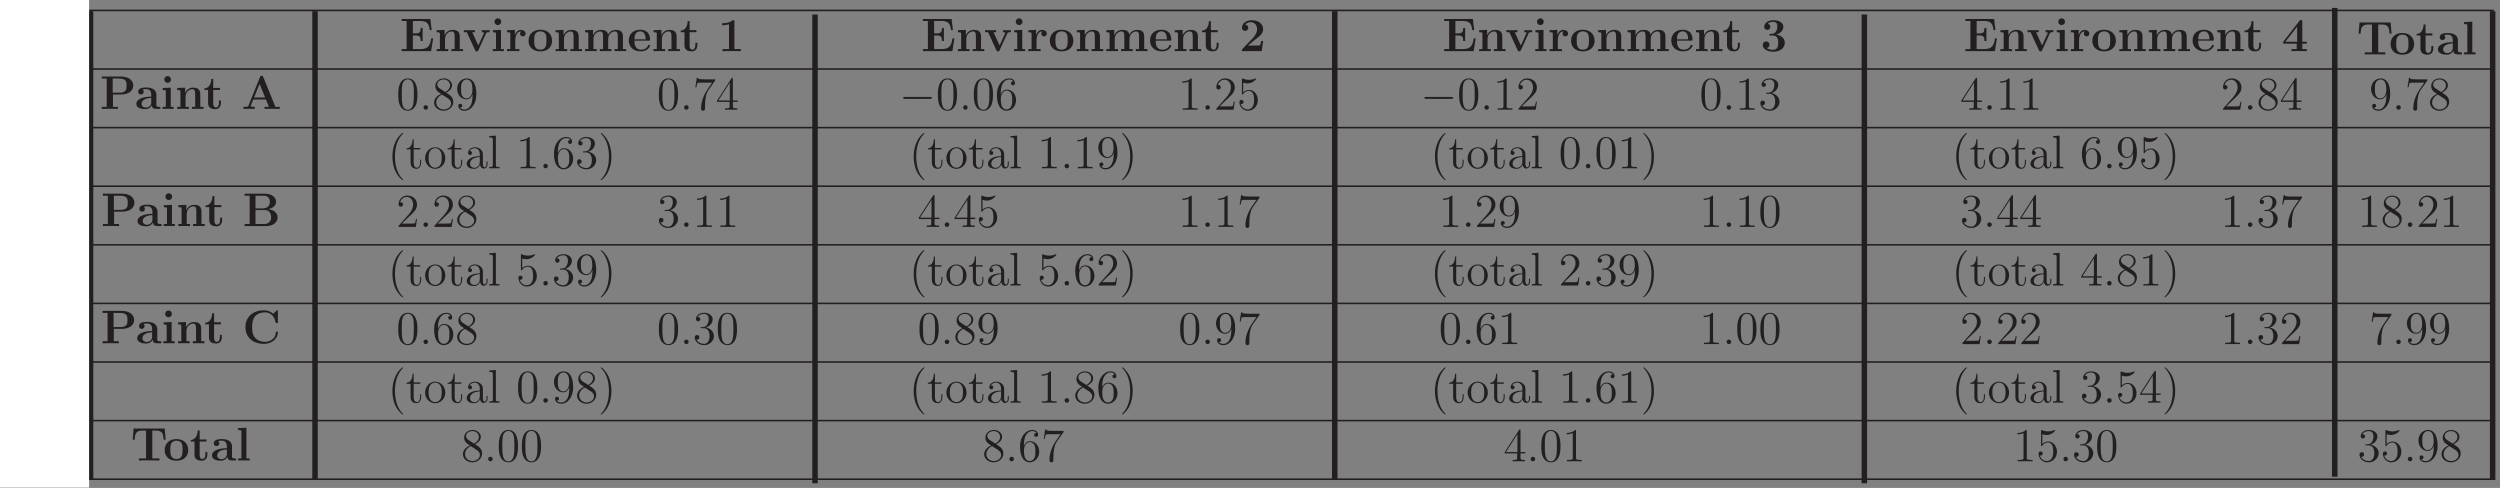 <?xml version="1.0" encoding="UTF-8"?>
<svg xmlns="http://www.w3.org/2000/svg" xmlns:xlink="http://www.w3.org/1999/xlink" width="456pt" height="89pt" viewBox="0 0 456 89" version="1.1">
<rect x="0" y="0" width="456" height="89" fill="#808080" stroke="none"/>
<defs>
<g>
<symbol overflow="visible" id="glyph0-0">
<path style="stroke:none;" d=""/>
</symbol>
<symbol overflow="visible" id="glyph0-1">
<path style="stroke:none;" d="M 6.078 -2.328 L 5.719 -2.328 C 5.531 -1.047 5.219 -0.375 3.719 -0.375 L 2.375 -0.375 L 2.375 -2.859 L 2.891 -2.859 C 3.703 -2.859 3.797 -2.5 3.797 -1.844 L 4.156 -1.844 L 4.156 -4.234 L 3.797 -4.234 C 3.797 -3.594 3.703 -3.234 2.891 -3.234 L 2.375 -3.234 L 2.375 -5.5 L 3.719 -5.5 C 5.031 -5.5 5.328 -4.938 5.453 -3.828 L 5.812 -3.828 L 5.562 -5.859 L 0.328 -5.859 L 0.328 -5.5 L 1.234 -5.5 L 1.234 -0.375 L 0.328 -0.375 L 0.328 0 L 5.703 0 Z M 6.078 -2.328 "/>
</symbol>
<symbol overflow="visible" id="glyph0-2">
<path style="stroke:none;" d="M 4.578 -2.641 C 4.578 -3.453 4.219 -3.875 3.266 -3.875 C 2.656 -3.875 2.125 -3.578 1.828 -2.922 L 1.812 -2.922 L 1.812 -3.875 L 0.359 -3.812 L 0.359 -3.438 C 0.891 -3.438 0.953 -3.438 0.953 -3.094 L 0.953 -0.375 L 0.359 -0.375 L 0.359 0 C 0.562 -0.016 1.172 -0.016 1.422 -0.016 C 1.656 -0.016 2.297 -0.016 2.484 0 L 2.484 -0.375 L 1.891 -0.375 L 1.891 -2.203 C 1.891 -3.141 2.578 -3.594 3.141 -3.594 C 3.453 -3.594 3.641 -3.391 3.641 -2.734 L 3.641 -0.375 L 3.047 -0.375 L 3.047 0 C 3.234 -0.016 3.859 -0.016 4.094 -0.016 C 4.344 -0.016 4.969 -0.016 5.172 0 L 5.172 -0.375 L 4.578 -0.375 Z M 4.578 -2.641 "/>
</symbol>
<symbol overflow="visible" id="glyph0-3">
<path style="stroke:none;" d="M 4.266 -3.25 C 4.328 -3.391 4.359 -3.453 4.906 -3.453 L 4.906 -3.828 C 4.594 -3.812 4.578 -3.812 4.219 -3.812 C 3.984 -3.812 3.969 -3.812 3.484 -3.828 L 3.484 -3.453 C 3.703 -3.453 3.906 -3.406 3.906 -3.344 C 3.906 -3.344 3.906 -3.328 3.859 -3.25 L 2.844 -1.031 L 1.734 -3.453 L 2.219 -3.453 L 2.219 -3.828 C 2.016 -3.812 1.406 -3.812 1.172 -3.812 C 0.938 -3.812 0.438 -3.812 0.203 -3.828 L 0.203 -3.453 L 0.75 -3.453 L 2.266 -0.156 C 2.344 0 2.359 0.047 2.562 0.047 C 2.688 0.047 2.766 0.031 2.844 -0.141 Z M 4.266 -3.25 "/>
</symbol>
<symbol overflow="visible" id="glyph0-4">
<path style="stroke:none;" d="M 1.922 -5.359 C 1.922 -5.719 1.641 -5.984 1.297 -5.984 C 0.953 -5.984 0.688 -5.688 0.688 -5.359 C 0.688 -5.031 0.953 -4.75 1.297 -4.75 C 1.641 -4.75 1.922 -5.016 1.922 -5.359 Z M 0.406 -3.812 L 0.406 -3.438 C 0.906 -3.438 0.969 -3.438 0.969 -3.094 L 0.969 -0.375 L 0.375 -0.375 L 0.375 0 C 0.578 -0.016 1.172 -0.016 1.406 -0.016 C 1.641 -0.016 2.203 -0.016 2.406 0 L 2.406 -0.375 L 1.875 -0.375 L 1.875 -3.875 Z M 0.406 -3.812 "/>
</symbol>
<symbol overflow="visible" id="glyph0-5">
<path style="stroke:none;" d="M 1.797 -1.938 C 1.797 -2.219 1.844 -3.594 2.859 -3.594 C 2.734 -3.5 2.672 -3.344 2.672 -3.188 C 2.672 -2.844 2.969 -2.688 3.172 -2.688 C 3.391 -2.688 3.672 -2.844 3.672 -3.188 C 3.672 -3.641 3.234 -3.875 2.812 -3.875 C 2.141 -3.875 1.844 -3.281 1.719 -2.922 L 1.719 -3.875 L 0.297 -3.812 L 0.297 -3.438 C 0.828 -3.438 0.891 -3.438 0.891 -3.094 L 0.891 -0.375 L 0.297 -0.375 L 0.297 0 C 0.5 -0.016 1.141 -0.016 1.391 -0.016 C 1.641 -0.016 2.328 -0.016 2.547 0 L 2.547 -0.375 L 1.797 -0.375 Z M 1.797 -1.938 "/>
</symbol>
<symbol overflow="visible" id="glyph0-6">
<path style="stroke:none;" d="M 4.562 -1.891 C 4.562 -3.047 3.766 -3.906 2.422 -3.906 C 1.016 -3.906 0.266 -3 0.266 -1.891 C 0.266 -0.75 1.062 0.047 2.406 0.047 C 3.812 0.047 4.562 -0.797 4.562 -1.891 Z M 2.422 -0.266 C 1.297 -0.266 1.297 -1.266 1.297 -1.969 C 1.297 -2.375 1.297 -2.812 1.469 -3.109 C 1.656 -3.453 2.047 -3.609 2.406 -3.609 C 2.906 -3.609 3.219 -3.391 3.359 -3.141 C 3.531 -2.828 3.531 -2.391 3.531 -1.969 C 3.531 -1.25 3.531 -0.266 2.422 -0.266 Z M 2.422 -0.266 "/>
</symbol>
<symbol overflow="visible" id="glyph0-7">
<path style="stroke:none;" d="M 7.266 -2.641 C 7.266 -3.422 6.938 -3.875 5.969 -3.875 C 5.094 -3.875 4.688 -3.281 4.547 -3.016 C 4.422 -3.75 3.828 -3.875 3.281 -3.875 C 2.453 -3.875 2 -3.344 1.828 -2.922 L 1.812 -2.922 L 1.812 -3.875 L 0.359 -3.812 L 0.359 -3.438 C 0.891 -3.438 0.953 -3.438 0.953 -3.094 L 0.953 -0.375 L 0.359 -0.375 L 0.359 0 C 0.562 -0.016 1.172 -0.016 1.422 -0.016 C 1.656 -0.016 2.297 -0.016 2.484 0 L 2.484 -0.375 L 1.891 -0.375 L 1.891 -2.203 C 1.891 -3.141 2.594 -3.594 3.141 -3.594 C 3.453 -3.594 3.641 -3.406 3.641 -2.734 L 3.641 -0.375 L 3.047 -0.375 L 3.047 0 C 3.25 -0.016 3.859 -0.016 4.109 -0.016 C 4.344 -0.016 4.969 -0.016 5.172 0 L 5.172 -0.375 L 4.578 -0.375 L 4.578 -2.203 C 4.578 -3.141 5.281 -3.594 5.812 -3.594 C 6.141 -3.594 6.328 -3.406 6.328 -2.734 L 6.328 -0.375 L 5.734 -0.375 L 5.734 0 C 5.938 -0.016 6.547 -0.016 6.797 -0.016 C 7.031 -0.016 7.656 -0.016 7.859 0 L 7.859 -0.375 L 7.266 -0.375 Z M 7.266 -2.641 "/>
</symbol>
<symbol overflow="visible" id="glyph0-8">
<path style="stroke:none;" d="M 3.891 -1.906 C 4.094 -1.906 4.141 -1.906 4.141 -2.125 C 4.141 -2.375 4.078 -3.016 3.688 -3.422 C 3.328 -3.781 2.844 -3.906 2.344 -3.906 C 1 -3.906 0.266 -3.016 0.266 -1.938 C 0.266 -0.734 1.156 0.047 2.453 0.047 C 3.75 0.047 4.141 -0.859 4.141 -1 C 4.141 -1.141 4.016 -1.141 3.953 -1.141 C 3.828 -1.141 3.812 -1.109 3.766 -1 C 3.531 -0.438 2.969 -0.266 2.562 -0.266 C 1.312 -0.266 1.297 -1.422 1.297 -1.906 Z M 1.297 -2.156 C 1.312 -2.5 1.328 -2.844 1.5 -3.156 C 1.672 -3.422 1.969 -3.609 2.344 -3.609 C 3.266 -3.609 3.344 -2.578 3.344 -2.156 Z M 1.297 -2.156 "/>
</symbol>
<symbol overflow="visible" id="glyph0-9">
<path style="stroke:none;" d="M 1.812 -3.453 L 3.062 -3.453 L 3.062 -3.828 L 1.812 -3.828 L 1.812 -5.469 L 1.453 -5.469 C 1.453 -4.609 1.031 -3.766 0.188 -3.734 L 0.188 -3.453 L 0.875 -3.453 L 0.875 -1.062 C 0.875 -0.141 1.578 0.047 2.203 0.047 C 2.844 0.047 3.219 -0.438 3.219 -1.062 L 3.219 -1.531 L 2.859 -1.531 L 2.859 -1.078 C 2.859 -0.516 2.594 -0.266 2.328 -0.266 C 1.812 -0.266 1.812 -0.828 1.812 -1.031 Z M 1.812 -3.453 "/>
</symbol>
<symbol overflow="visible" id="glyph0-10">
<path style="stroke:none;" d="M 2.984 -5.391 C 2.984 -5.641 2.969 -5.641 2.688 -5.641 C 2.047 -5.094 1.094 -5.094 0.906 -5.094 L 0.734 -5.094 L 0.734 -4.719 L 0.906 -4.719 C 1.203 -4.719 1.656 -4.781 2 -4.891 L 2 -0.375 L 0.812 -0.375 L 0.812 0 C 1.172 -0.016 2.078 -0.016 2.484 -0.016 C 2.891 -0.016 3.797 -0.016 4.156 0 L 4.156 -0.375 L 2.984 -0.375 Z M 2.984 -5.391 "/>
</symbol>
<symbol overflow="visible" id="glyph0-11">
<path style="stroke:none;" d="M 4.344 -1.844 L 3.984 -1.844 C 3.953 -1.672 3.906 -1.156 3.766 -1.078 C 3.703 -1.016 3.031 -1.016 2.906 -1.016 L 1.562 -1.016 C 1.891 -1.297 2.672 -1.953 2.812 -2.047 C 3.766 -2.75 4.344 -3.188 4.344 -4.016 C 4.344 -5.031 3.422 -5.641 2.297 -5.641 C 1.312 -5.641 0.484 -5.094 0.484 -4.281 C 0.484 -3.828 0.859 -3.688 1.047 -3.688 C 1.312 -3.688 1.625 -3.875 1.625 -4.266 C 1.625 -4.625 1.359 -4.812 1.094 -4.844 C 1.438 -5.25 1.891 -5.281 2.078 -5.281 C 2.859 -5.281 3.25 -4.625 3.25 -4.016 C 3.25 -3.344 2.797 -2.719 2.438 -2.344 L 0.562 -0.391 C 0.484 -0.312 0.484 -0.297 0.484 -0.141 L 0.484 0 L 4.094 0 Z M 4.344 -1.844 "/>
</symbol>
<symbol overflow="visible" id="glyph0-12">
<path style="stroke:none;" d="M 2.25 -2.844 C 3.219 -2.844 3.219 -1.953 3.219 -1.547 C 3.219 -1.156 3.219 -0.234 2.281 -0.234 C 2.094 -0.234 1.531 -0.266 1.125 -0.562 C 1.484 -0.641 1.625 -0.906 1.625 -1.156 C 1.625 -1.516 1.375 -1.766 1.016 -1.766 C 0.656 -1.766 0.406 -1.516 0.406 -1.156 C 0.406 -0.359 1.266 0.109 2.328 0.109 C 3.75 0.109 4.422 -0.688 4.422 -1.547 C 4.422 -1.969 4.203 -2.781 2.875 -3.016 C 3.641 -3.25 4.156 -3.781 4.156 -4.453 C 4.156 -5.109 3.531 -5.641 2.344 -5.641 C 1.375 -5.641 0.672 -5.141 0.672 -4.438 C 0.672 -4.016 1 -3.875 1.234 -3.875 C 1.484 -3.875 1.781 -4.031 1.781 -4.438 C 1.781 -4.625 1.703 -4.922 1.297 -4.984 C 1.656 -5.344 2.234 -5.344 2.297 -5.344 C 3.062 -5.344 3.062 -4.75 3.062 -4.484 C 3.062 -4.234 3.016 -3.828 2.75 -3.484 C 2.516 -3.188 2.297 -3.172 1.969 -3.156 C 1.875 -3.141 1.703 -3.141 1.656 -3.109 C 1.609 -3.094 1.609 -3.031 1.609 -3 C 1.609 -2.844 1.656 -2.844 1.828 -2.844 Z M 2.25 -2.844 "/>
</symbol>
<symbol overflow="visible" id="glyph0-13">
<path style="stroke:none;" d="M 3.734 -1.359 L 4.562 -1.359 L 4.562 -1.719 L 3.734 -1.719 L 3.734 -5.422 C 3.734 -5.625 3.719 -5.672 3.5 -5.672 C 3.344 -5.672 3.328 -5.672 3.234 -5.531 L 0.266 -1.719 L 0.266 -1.359 L 2.719 -1.359 L 2.719 -0.375 L 1.781 -0.375 L 1.781 0 C 2.016 -0.016 2.875 -0.016 3.188 -0.016 C 3.484 -0.016 4.328 -0.016 4.562 0 L 4.562 -0.375 L 3.734 -0.375 Z M 2.797 -4.453 L 2.797 -1.719 L 0.656 -1.719 Z M 2.797 -4.453 "/>
</symbol>
<symbol overflow="visible" id="glyph0-14">
<path style="stroke:none;" d="M 6.203 -5.828 L 0.531 -5.828 L 0.359 -3.781 L 0.719 -3.781 C 0.797 -4.719 0.859 -5.453 2.094 -5.453 L 2.797 -5.453 L 2.797 -0.375 L 1.5 -0.375 L 1.5 0 C 2.188 -0.016 3.078 -0.016 3.359 -0.016 C 3.891 -0.016 4.547 -0.016 5.234 0 L 5.234 -0.375 L 3.938 -0.375 L 3.938 -5.453 L 4.625 -5.453 C 5.859 -5.453 5.938 -4.734 6.016 -3.781 L 6.375 -3.781 Z M 6.203 -5.828 "/>
</symbol>
<symbol overflow="visible" id="glyph0-15">
<path style="stroke:none;" d="M 3.953 -2.578 C 3.953 -3.359 3.328 -3.906 2.125 -3.906 C 1.641 -3.906 0.625 -3.859 0.625 -3.141 C 0.625 -2.766 0.891 -2.625 1.125 -2.625 C 1.391 -2.625 1.641 -2.797 1.641 -3.125 C 1.641 -3.281 1.578 -3.438 1.422 -3.531 C 1.719 -3.609 1.922 -3.609 2.078 -3.609 C 2.672 -3.609 3.016 -3.281 3.016 -2.578 L 3.016 -2.234 C 1.656 -2.234 0.297 -1.859 0.297 -0.906 C 0.297 -0.125 1.297 0.047 1.891 0.047 C 2.547 0.047 2.969 -0.312 3.141 -0.688 C 3.141 -0.375 3.141 0 4.016 0 L 4.453 0 C 4.625 0 4.703 0 4.703 -0.188 C 4.703 -0.375 4.625 -0.375 4.5 -0.375 C 3.953 -0.375 3.953 -0.516 3.953 -0.719 Z M 3.016 -1.203 C 3.016 -0.391 2.297 -0.234 2.016 -0.234 C 1.594 -0.234 1.25 -0.516 1.25 -0.906 C 1.25 -1.703 2.172 -1.969 3.016 -2 Z M 3.016 -1.203 "/>
</symbol>
<symbol overflow="visible" id="glyph0-16">
<path style="stroke:none;" d="M 1.875 -5.969 L 0.375 -5.906 L 0.375 -5.531 C 0.906 -5.531 0.969 -5.531 0.969 -5.203 L 0.969 -0.375 L 0.375 -0.375 L 0.375 0 C 0.578 -0.016 1.188 -0.016 1.422 -0.016 C 1.656 -0.016 2.266 -0.016 2.469 0 L 2.469 -0.375 L 1.875 -0.375 Z M 1.875 -5.969 "/>
</symbol>
<symbol overflow="visible" id="glyph0-17">
<path style="stroke:none;" d="M 2.375 -2.625 L 3.844 -2.625 C 5.281 -2.625 6.078 -3.359 6.078 -4.25 C 6.078 -5.172 5.266 -5.906 3.844 -5.906 L 0.328 -5.906 L 0.328 -5.531 L 1.234 -5.531 L 1.234 -0.375 L 0.328 -0.375 L 0.328 0 C 0.578 -0.016 1.5 -0.016 1.812 -0.016 C 2.125 -0.016 3.047 -0.016 3.281 0 L 3.281 -0.375 L 2.375 -0.375 Z M 3.531 -5.531 C 4.859 -5.531 4.859 -4.828 4.859 -4.25 C 4.859 -3.672 4.859 -2.953 3.531 -2.953 L 2.328 -2.953 L 2.328 -5.531 Z M 3.531 -5.531 "/>
</symbol>
<symbol overflow="visible" id="glyph0-18">
<path style="stroke:none;" d="M 3.938 -5.828 C 3.875 -5.984 3.859 -6.031 3.656 -6.031 C 3.438 -6.031 3.422 -5.984 3.359 -5.828 L 1.234 -0.578 C 1.172 -0.438 1.172 -0.422 0.938 -0.391 C 0.719 -0.375 0.688 -0.375 0.484 -0.375 L 0.328 -0.375 L 0.328 0 C 0.562 -0.016 1.078 -0.016 1.328 -0.016 C 1.562 -0.016 2.188 -0.016 2.391 0 L 2.391 -0.375 C 2.203 -0.375 1.875 -0.375 1.625 -0.469 C 1.656 -0.547 1.656 -0.562 1.672 -0.594 L 2.125 -1.719 L 4.438 -1.719 L 4.969 -0.375 L 4.172 -0.375 L 4.172 0 C 4.438 -0.016 5.281 -0.016 5.609 -0.016 C 5.875 -0.016 6.766 -0.016 6.969 0 L 6.969 -0.375 L 6.156 -0.375 Z M 3.281 -4.562 L 4.281 -2.078 L 2.266 -2.078 Z M 3.281 -4.562 "/>
</symbol>
<symbol overflow="visible" id="glyph0-19">
<path style="stroke:none;" d="M 0.328 -5.906 L 0.328 -5.531 L 1.25 -5.531 L 1.25 -0.375 L 0.328 -0.375 L 0.328 0 L 4.234 0 C 5.641 0 6.344 -0.766 6.344 -1.594 C 6.344 -2.406 5.625 -3 4.594 -3.078 C 5.828 -3.312 6.062 -4.016 6.062 -4.422 C 6.062 -5.219 5.344 -5.906 3.969 -5.906 Z M 2.312 -3.219 L 2.312 -5.531 L 3.859 -5.531 C 4.75 -5.531 4.938 -4.859 4.938 -4.438 C 4.938 -3.828 4.594 -3.219 3.594 -3.219 Z M 2.312 -0.375 L 2.312 -2.922 L 4.016 -2.922 C 5.031 -2.922 5.172 -2 5.172 -1.609 C 5.172 -1.062 4.875 -0.375 3.891 -0.375 Z M 2.312 -0.375 "/>
</symbol>
<symbol overflow="visible" id="glyph0-20">
<path style="stroke:none;" d="M 6.453 -5.781 C 6.453 -5.984 6.453 -6.016 6.266 -6.016 L 5.609 -5.391 C 5.125 -5.797 4.547 -6.016 3.922 -6.016 C 1.859 -6.016 0.531 -4.766 0.531 -2.953 C 0.531 -1.172 1.812 0.109 3.922 0.109 C 5.453 0.109 6.453 -0.953 6.453 -1.969 C 6.453 -2.109 6.391 -2.125 6.266 -2.125 C 6.188 -2.125 6.094 -2.125 6.094 -2.016 C 6.016 -0.719 4.906 -0.266 4.125 -0.266 C 3.562 -0.266 2.812 -0.422 2.328 -0.969 C 2.016 -1.297 1.75 -1.766 1.75 -2.953 C 1.75 -3.797 1.875 -4.422 2.281 -4.906 C 2.828 -5.547 3.688 -5.641 4.109 -5.641 C 4.75 -5.641 5.797 -5.281 6.047 -3.766 C 6.062 -3.688 6.141 -3.688 6.25 -3.688 C 6.453 -3.688 6.453 -3.703 6.453 -3.906 Z M 6.453 -5.781 "/>
</symbol>
<symbol overflow="visible" id="glyph1-0">
<path style="stroke:none;" d=""/>
</symbol>
<symbol overflow="visible" id="glyph1-1">
<path style="stroke:none;" d="M 3.859 -2.75 C 3.859 -3.469 3.812 -4.172 3.5 -4.828 C 3.156 -5.531 2.531 -5.719 2.109 -5.719 C 1.609 -5.719 1 -5.469 0.688 -4.766 C 0.438 -4.219 0.359 -3.688 0.359 -2.75 C 0.359 -1.922 0.406 -1.297 0.719 -0.688 C 1.062 -0.031 1.656 0.188 2.094 0.188 C 2.844 0.188 3.281 -0.266 3.531 -0.766 C 3.844 -1.406 3.859 -2.25 3.859 -2.75 Z M 2.094 0.016 C 1.828 0.016 1.266 -0.141 1.109 -1.078 C 1 -1.594 1 -2.25 1 -2.859 C 1 -3.562 1 -4.203 1.141 -4.703 C 1.297 -5.281 1.734 -5.547 2.094 -5.547 C 2.422 -5.547 2.922 -5.359 3.094 -4.609 C 3.203 -4.125 3.203 -3.438 3.203 -2.859 C 3.203 -2.281 3.203 -1.625 3.109 -1.109 C 2.938 -0.156 2.406 0.016 2.094 0.016 Z M 2.094 0.016 "/>
</symbol>
<symbol overflow="visible" id="glyph1-2">
<path style="stroke:none;" d="M 1.578 -0.422 C 1.578 -0.656 1.391 -0.828 1.172 -0.828 C 0.922 -0.828 0.75 -0.641 0.75 -0.422 C 0.75 -0.156 0.969 0 1.156 0 C 1.391 0 1.578 -0.188 1.578 -0.422 Z M 1.578 -0.422 "/>
</symbol>
<symbol overflow="visible" id="glyph1-3">
<path style="stroke:none;" d="M 2.562 -3.109 C 3 -3.344 3.625 -3.734 3.625 -4.453 C 3.625 -5.203 2.906 -5.719 2.109 -5.719 C 1.25 -5.719 0.578 -5.094 0.578 -4.312 C 0.578 -4.016 0.672 -3.734 0.906 -3.438 C 1 -3.328 1.016 -3.312 1.625 -2.891 C 0.781 -2.5 0.359 -1.922 0.359 -1.297 C 0.359 -0.391 1.219 0.188 2.094 0.188 C 3.062 0.188 3.859 -0.531 3.859 -1.422 C 3.859 -2.312 3.234 -2.688 2.562 -3.109 Z M 1.391 -3.875 C 1.281 -3.953 0.938 -4.188 0.938 -4.609 C 0.938 -5.172 1.531 -5.516 2.094 -5.516 C 2.719 -5.516 3.266 -5.078 3.266 -4.453 C 3.266 -3.922 2.891 -3.5 2.391 -3.234 Z M 1.797 -2.766 C 2.031 -2.625 2.609 -2.25 2.844 -2.094 C 3.062 -1.953 3.453 -1.672 3.453 -1.156 C 3.453 -0.5 2.797 -0.047 2.109 -0.047 C 1.375 -0.047 0.75 -0.578 0.75 -1.297 C 0.75 -1.969 1.234 -2.516 1.797 -2.766 Z M 1.797 -2.766 "/>
</symbol>
<symbol overflow="visible" id="glyph1-4">
<path style="stroke:none;" d="M 3.156 -2.5 C 3.156 -0.469 2.25 -0.047 1.734 -0.047 C 1.531 -0.047 1.062 -0.078 0.859 -0.375 L 0.906 -0.375 C 0.969 -0.359 1.281 -0.406 1.281 -0.734 C 1.281 -0.922 1.141 -1.078 0.922 -1.078 C 0.703 -1.078 0.562 -0.938 0.562 -0.719 C 0.562 -0.188 0.984 0.188 1.734 0.188 C 2.812 0.188 3.859 -0.969 3.859 -2.828 C 3.859 -5.141 2.891 -5.719 2.141 -5.719 C 1.188 -5.719 0.359 -4.938 0.359 -3.797 C 0.359 -2.656 1.156 -1.891 2.016 -1.891 C 2.656 -1.891 2.984 -2.344 3.156 -2.797 Z M 2.047 -2.062 C 1.5 -2.062 1.281 -2.5 1.203 -2.656 C 1.062 -2.984 1.062 -3.406 1.062 -3.781 C 1.062 -4.266 1.062 -4.688 1.281 -5.031 C 1.438 -5.266 1.672 -5.516 2.141 -5.516 C 2.625 -5.516 2.875 -5.094 2.969 -4.891 C 3.141 -4.469 3.141 -3.734 3.141 -3.609 C 3.141 -2.891 2.812 -2.062 2.047 -2.062 Z M 2.047 -2.062 "/>
</symbol>
<symbol overflow="visible" id="glyph1-5">
<path style="stroke:none;" d="M 4.094 -5.344 L 4.094 -5.547 L 2.016 -5.547 C 0.969 -5.547 0.953 -5.656 0.922 -5.812 L 0.734 -5.812 L 0.469 -4.094 L 0.656 -4.094 C 0.688 -4.25 0.75 -4.781 0.875 -4.875 C 0.938 -4.938 1.578 -4.938 1.703 -4.938 L 3.531 -4.938 L 2.625 -3.625 C 2.391 -3.281 1.516 -1.875 1.516 -0.266 C 1.516 -0.156 1.516 0.188 1.875 0.188 C 2.234 0.188 2.234 -0.156 2.234 -0.266 L 2.234 -0.703 C 2.234 -1.984 2.438 -2.984 2.844 -3.562 Z M 4.094 -5.344 "/>
</symbol>
<symbol overflow="visible" id="glyph1-6">
<path style="stroke:none;" d="M 3.109 -5.609 C 3.109 -5.766 3.109 -5.812 2.984 -5.812 C 2.922 -5.812 2.891 -5.812 2.828 -5.703 L 0.234 -1.688 L 0.234 -1.438 L 2.5 -1.438 L 2.5 -0.656 C 2.5 -0.328 2.484 -0.25 1.844 -0.25 L 1.672 -0.25 L 1.672 0 C 1.875 -0.016 2.562 -0.016 2.797 -0.016 C 3.047 -0.016 3.734 -0.016 3.922 0 L 3.922 -0.25 L 3.75 -0.25 C 3.141 -0.25 3.109 -0.328 3.109 -0.656 L 3.109 -1.438 L 3.984 -1.438 L 3.984 -1.688 L 3.109 -1.688 Z M 2.547 -4.938 L 2.547 -1.688 L 0.453 -1.688 Z M 2.547 -4.938 "/>
</symbol>
<symbol overflow="visible" id="glyph1-7">
<path style="stroke:none;" d="M 1.062 -3 C 1.062 -5.172 2.125 -5.516 2.578 -5.516 C 2.891 -5.516 3.203 -5.422 3.359 -5.172 C 3.266 -5.172 2.938 -5.172 2.938 -4.812 C 2.938 -4.625 3.062 -4.453 3.281 -4.453 C 3.5 -4.453 3.656 -4.594 3.656 -4.844 C 3.656 -5.281 3.328 -5.719 2.578 -5.719 C 1.484 -5.719 0.359 -4.609 0.359 -2.719 C 0.359 -0.359 1.391 0.188 2.125 0.188 C 3.062 0.188 3.859 -0.641 3.859 -1.75 C 3.859 -2.906 3.062 -3.672 2.203 -3.672 C 1.422 -3.672 1.141 -3 1.062 -2.766 Z M 2.125 -0.047 C 1.578 -0.047 1.312 -0.531 1.234 -0.719 C 1.156 -0.938 1.078 -1.359 1.078 -1.969 C 1.078 -2.641 1.391 -3.5 2.156 -3.5 C 2.641 -3.5 2.891 -3.172 3.016 -2.891 C 3.156 -2.562 3.156 -2.141 3.156 -1.766 C 3.156 -1.328 3.156 -0.938 2.984 -0.609 C 2.766 -0.203 2.469 -0.047 2.125 -0.047 Z M 2.125 -0.047 "/>
</symbol>
<symbol overflow="visible" id="glyph1-8">
<path style="stroke:none;" d="M 2.484 -5.516 C 2.484 -5.719 2.484 -5.719 2.312 -5.719 C 2.094 -5.5 1.672 -5.172 0.781 -5.172 L 0.781 -4.922 C 0.984 -4.922 1.406 -4.922 1.891 -5.141 L 1.891 -0.656 C 1.891 -0.359 1.859 -0.25 1.109 -0.25 L 0.828 -0.25 L 0.828 0 C 1.062 -0.016 1.906 -0.016 2.188 -0.016 C 2.469 -0.016 3.297 -0.016 3.531 0 L 3.531 -0.25 L 3.266 -0.25 C 2.5 -0.25 2.484 -0.359 2.484 -0.656 Z M 2.484 -5.516 "/>
</symbol>
<symbol overflow="visible" id="glyph1-9">
<path style="stroke:none;" d="M 3.781 -1.453 L 3.594 -1.453 C 3.578 -1.297 3.5 -0.828 3.422 -0.688 C 3.359 -0.609 2.859 -0.609 2.609 -0.609 L 1.016 -0.609 C 1.25 -0.812 1.781 -1.359 2 -1.562 C 3.312 -2.766 3.781 -3.219 3.781 -4.078 C 3.781 -5.062 3 -5.719 2 -5.719 C 1 -5.719 0.422 -4.875 0.422 -4.125 C 0.422 -3.688 0.797 -3.688 0.828 -3.688 C 1 -3.688 1.234 -3.828 1.234 -4.094 C 1.234 -4.344 1.062 -4.5 0.828 -4.5 C 0.75 -4.5 0.734 -4.5 0.703 -4.5 C 0.875 -5.078 1.328 -5.469 1.891 -5.469 C 2.625 -5.469 3.078 -4.859 3.078 -4.078 C 3.078 -3.344 2.656 -2.703 2.156 -2.156 L 0.422 -0.203 L 0.422 0 L 3.562 0 Z M 3.781 -1.453 "/>
</symbol>
<symbol overflow="visible" id="glyph1-10">
<path style="stroke:none;" d="M 1.109 -4.938 C 1.469 -4.812 1.781 -4.797 1.875 -4.797 C 2.844 -4.797 3.453 -5.516 3.453 -5.641 C 3.453 -5.672 3.438 -5.719 3.391 -5.719 C 3.375 -5.719 3.359 -5.719 3.281 -5.688 C 2.797 -5.469 2.391 -5.453 2.156 -5.453 C 1.594 -5.453 1.188 -5.625 1.031 -5.688 C 0.969 -5.719 0.953 -5.719 0.938 -5.719 C 0.875 -5.719 0.875 -5.672 0.875 -5.531 L 0.875 -2.969 C 0.875 -2.812 0.875 -2.766 0.969 -2.766 C 1.016 -2.766 1.031 -2.766 1.109 -2.875 C 1.359 -3.234 1.75 -3.438 2.188 -3.438 C 2.641 -3.438 2.859 -3.016 2.938 -2.859 C 3.078 -2.531 3.094 -2.109 3.094 -1.781 C 3.094 -1.453 3.094 -0.969 2.844 -0.578 C 2.656 -0.266 2.328 -0.047 1.953 -0.047 C 1.375 -0.047 0.812 -0.438 0.656 -1.062 C 0.703 -1.047 0.75 -1.047 0.797 -1.047 C 0.953 -1.047 1.172 -1.125 1.172 -1.422 C 1.172 -1.656 1.016 -1.797 0.797 -1.797 C 0.641 -1.797 0.422 -1.719 0.422 -1.391 C 0.422 -0.656 1 0.188 1.969 0.188 C 2.938 0.188 3.781 -0.641 3.781 -1.734 C 3.781 -2.75 3.094 -3.609 2.203 -3.609 C 1.703 -3.609 1.328 -3.391 1.109 -3.156 Z M 1.109 -4.938 "/>
</symbol>
<symbol overflow="visible" id="glyph1-11">
<path style="stroke:none;" d="M 1.578 -3.094 C 1.438 -3.078 1.406 -3.078 1.406 -3 C 1.406 -2.906 1.453 -2.906 1.594 -2.906 L 2 -2.906 C 2.734 -2.906 3.062 -2.312 3.062 -1.484 C 3.062 -0.359 2.469 -0.047 2.047 -0.047 C 1.641 -0.047 0.938 -0.25 0.688 -0.812 C 0.953 -0.781 1.203 -0.938 1.203 -1.234 C 1.203 -1.484 1.031 -1.656 0.781 -1.656 C 0.578 -1.656 0.359 -1.547 0.359 -1.219 C 0.359 -0.453 1.125 0.188 2.078 0.188 C 3.094 0.188 3.859 -0.609 3.859 -1.469 C 3.859 -2.266 3.219 -2.891 2.391 -3.031 C 3.141 -3.25 3.625 -3.875 3.625 -4.547 C 3.625 -5.219 2.922 -5.719 2.078 -5.719 C 1.219 -5.719 0.578 -5.203 0.578 -4.578 C 0.578 -4.234 0.859 -4.156 0.984 -4.156 C 1.156 -4.156 1.375 -4.281 1.375 -4.547 C 1.375 -4.828 1.156 -4.938 0.969 -4.938 C 0.922 -4.938 0.906 -4.938 0.875 -4.938 C 1.203 -5.516 2.016 -5.516 2.062 -5.516 C 2.344 -5.516 2.906 -5.391 2.906 -4.547 C 2.906 -4.375 2.875 -3.906 2.625 -3.531 C 2.375 -3.156 2.078 -3.125 1.844 -3.109 Z M 1.578 -3.094 "/>
</symbol>
<symbol overflow="visible" id="glyph1-12">
<path style="stroke:none;" d="M 2.797 2.094 C 2.797 2.062 2.797 2.047 2.656 1.906 C 1.797 1.031 1.312 -0.391 1.312 -2.141 C 1.312 -3.812 1.719 -5.25 2.719 -6.266 C 2.797 -6.344 2.797 -6.359 2.797 -6.391 C 2.797 -6.438 2.75 -6.453 2.719 -6.453 C 2.609 -6.453 1.906 -5.844 1.484 -5 C 1.047 -4.125 0.844 -3.203 0.844 -2.141 C 0.844 -1.375 0.969 -0.359 1.406 0.562 C 1.922 1.594 2.625 2.156 2.719 2.156 C 2.75 2.156 2.797 2.141 2.797 2.094 Z M 2.797 2.094 "/>
</symbol>
<symbol overflow="visible" id="glyph1-13">
<path style="stroke:none;" d="M 1.453 -3.453 L 2.656 -3.453 L 2.656 -3.703 L 1.453 -3.703 L 1.453 -5.297 L 1.25 -5.297 C 1.25 -4.484 0.938 -3.656 0.156 -3.641 L 0.156 -3.453 L 0.891 -3.453 L 0.891 -1.062 C 0.891 -0.109 1.531 0.094 1.984 0.094 C 2.516 0.094 2.812 -0.453 2.812 -1.062 L 2.812 -1.562 L 2.625 -1.562 L 2.625 -1.078 C 2.625 -0.469 2.375 -0.109 2.031 -0.109 C 1.453 -0.109 1.453 -0.906 1.453 -1.047 Z M 1.453 -3.453 "/>
</symbol>
<symbol overflow="visible" id="glyph1-14">
<path style="stroke:none;" d="M 3.953 -1.844 C 3.953 -2.953 3.109 -3.844 2.109 -3.844 C 1.078 -3.844 0.266 -2.922 0.266 -1.844 C 0.266 -0.734 1.125 0.094 2.094 0.094 C 3.109 0.094 3.953 -0.75 3.953 -1.844 Z M 2.109 -0.109 C 1.797 -0.109 1.406 -0.234 1.156 -0.656 C 0.922 -1.047 0.906 -1.562 0.906 -1.922 C 0.906 -2.25 0.906 -2.766 1.172 -3.156 C 1.422 -3.531 1.797 -3.672 2.094 -3.672 C 2.438 -3.672 2.797 -3.516 3.031 -3.172 C 3.297 -2.781 3.297 -2.234 3.297 -1.922 C 3.297 -1.625 3.297 -1.078 3.078 -0.688 C 2.828 -0.266 2.438 -0.109 2.109 -0.109 Z M 2.109 -0.109 "/>
</symbol>
<symbol overflow="visible" id="glyph1-15">
<path style="stroke:none;" d="M 3.328 -2.297 C 3.328 -2.766 3.328 -3.109 2.938 -3.438 C 2.641 -3.719 2.25 -3.844 1.875 -3.844 C 1.172 -3.844 0.625 -3.375 0.625 -2.812 C 0.625 -2.562 0.797 -2.438 0.984 -2.438 C 1.203 -2.438 1.344 -2.594 1.344 -2.797 C 1.344 -3.156 1.031 -3.156 0.906 -3.156 C 1.109 -3.516 1.516 -3.672 1.859 -3.672 C 2.25 -3.672 2.766 -3.344 2.766 -2.562 L 2.766 -2.219 C 1.031 -2.203 0.375 -1.469 0.375 -0.812 C 0.375 -0.125 1.172 0.094 1.703 0.094 C 2.266 0.094 2.656 -0.266 2.812 -0.672 C 2.844 -0.266 3.109 0.047 3.484 0.047 C 3.672 0.047 4.172 -0.078 4.172 -0.766 L 4.172 -1.25 L 3.984 -1.25 L 3.984 -0.766 C 3.984 -0.281 3.766 -0.203 3.656 -0.203 C 3.328 -0.203 3.328 -0.656 3.328 -0.797 Z M 2.766 -1.219 C 2.766 -0.375 2.141 -0.094 1.766 -0.094 C 1.344 -0.094 0.984 -0.391 0.984 -0.812 C 0.984 -1.953 2.453 -2.047 2.766 -2.062 Z M 2.766 -1.219 "/>
</symbol>
<symbol overflow="visible" id="glyph1-16">
<path style="stroke:none;" d="M 1.484 -5.969 L 0.281 -5.875 L 0.281 -5.625 C 0.875 -5.625 0.938 -5.562 0.938 -5.141 L 0.938 -0.641 C 0.938 -0.25 0.844 -0.25 0.281 -0.25 L 0.281 0 C 0.531 -0.016 0.953 -0.016 1.203 -0.016 C 1.469 -0.016 1.891 -0.016 2.141 0 L 2.141 -0.25 C 1.578 -0.25 1.484 -0.25 1.484 -0.641 Z M 1.484 -5.969 "/>
</symbol>
<symbol overflow="visible" id="glyph1-17">
<path style="stroke:none;" d="M 2.422 -2.141 C 2.422 -2.797 2.344 -3.859 1.859 -4.859 C 1.359 -5.891 0.641 -6.453 0.547 -6.453 C 0.516 -6.453 0.469 -6.438 0.469 -6.391 C 0.469 -6.359 0.469 -6.344 0.625 -6.203 C 1.484 -5.328 1.969 -3.906 1.969 -2.156 C 1.969 -0.484 1.562 0.953 0.562 1.969 C 0.469 2.047 0.469 2.062 0.469 2.094 C 0.469 2.141 0.516 2.156 0.547 2.156 C 0.656 2.156 1.375 1.547 1.797 0.703 C 2.234 -0.188 2.422 -1.109 2.422 -2.141 Z M 2.422 -2.141 "/>
</symbol>
<symbol overflow="visible" id="glyph2-0">
<path style="stroke:none;" d=""/>
</symbol>
<symbol overflow="visible" id="glyph2-1">
<path style="stroke:none;" d="M 5.688 -1.984 C 5.812 -1.984 5.969 -1.984 5.969 -2.156 C 5.969 -2.328 5.812 -2.328 5.688 -2.328 L 1 -2.328 C 0.875 -2.328 0.719 -2.328 0.719 -2.156 C 0.719 -1.984 0.875 -1.984 1 -1.984 Z M 5.688 -1.984 "/>
</symbol>
<symbol overflow="visible" id="glyph3-0">
<path style="stroke:none;" d=""/>
</symbol>
<symbol overflow="visible" id="glyph3-1">
<path style="stroke:none;" d="M 1.578 -0.406 C 1.578 -0.656 1.375 -0.828 1.172 -0.828 C 0.922 -0.828 0.75 -0.625 0.75 -0.422 C 0.75 -0.172 0.953 0 1.156 0 C 1.406 0 1.578 -0.203 1.578 -0.406 Z M 1.578 -0.406 "/>
</symbol>
</g>
<clipPath id="clip1">
  <path d="M 16 1 L 18 1 L 18 88.941 L 16 88.941 Z M 16 1 "/>
</clipPath>
<clipPath id="clip2">
  <path d="M 56 1 L 58 1 L 58 88.941 L 56 88.941 Z M 56 1 "/>
</clipPath>
<clipPath id="clip3">
  <path d="M 148 2 L 150 2 L 150 88.941 L 148 88.941 Z M 148 2 "/>
</clipPath>
<clipPath id="clip4">
  <path d="M 242 1 L 244 1 L 244 88.941 L 242 88.941 Z M 242 1 "/>
</clipPath>
<clipPath id="clip5">
  <path d="M 339 2 L 341 2 L 341 88.941 L 339 88.941 Z M 339 2 "/>
</clipPath>
<clipPath id="clip6">
  <path d="M 454 1 L 455.16 1 L 455.16 88.941 L 454 88.941 Z M 454 1 "/>
</clipPath>
<clipPath id="clip7">
  <path d="M 0 0 L 17 0 L 17 88.941 L 0 88.941 Z M 0 0 "/>
</clipPath>
</defs>
<g id="surface1">
<path style=" stroke:none;fill-rule:nonzero;fill:rgb(13.73%,12.16%,12.549%);fill-opacity:1;" d="M 2.262 1.758 L 454.883 1.758 L 454.883 2.047 L 2.262 2.047 Z M 2.262 1.758 "/>
<g style="fill:rgb(13.73%,12.16%,12.549%);fill-opacity:1;">
  <use xlink:href="#glyph0-1" x="72.932" y="9.326"/>
  <use xlink:href="#glyph0-2" x="79.284" y="9.326"/>
</g>
<g style="fill:rgb(13.73%,12.16%,12.549%);fill-opacity:1;">
  <use xlink:href="#glyph0-3" x="84.4" y="9.326"/>
  <use xlink:href="#glyph0-4" x="89.504" y="9.326"/>
  <use xlink:href="#glyph0-5" x="92.189" y="9.326"/>
  <use xlink:href="#glyph0-6" x="96.14" y="9.326"/>
  <use xlink:href="#glyph0-2" x="100.978" y="9.326"/>
  <use xlink:href="#glyph0-7" x="106.357" y="9.326"/>
  <use xlink:href="#glyph0-8" x="114.423" y="9.326"/>
  <use xlink:href="#glyph0-2" x="118.839" y="9.326"/>
</g>
<g style="fill:rgb(13.73%,12.16%,12.549%);fill-opacity:1;">
  <use xlink:href="#glyph0-9" x="123.975" y="9.326"/>
</g>
<g style="fill:rgb(13.73%,12.16%,12.549%);fill-opacity:1;">
  <use xlink:href="#glyph0-10" x="130.97" y="9.326"/>
</g>
<g style="fill:rgb(13.73%,12.16%,12.549%);fill-opacity:1;">
  <use xlink:href="#glyph0-1" x="168.01" y="9.326"/>
  <use xlink:href="#glyph0-2" x="174.363" y="9.326"/>
</g>
<g style="fill:rgb(13.73%,12.16%,12.549%);fill-opacity:1;">
  <use xlink:href="#glyph0-3" x="179.477" y="9.326"/>
  <use xlink:href="#glyph0-4" x="184.582" y="9.326"/>
  <use xlink:href="#glyph0-5" x="187.267" y="9.326"/>
  <use xlink:href="#glyph0-6" x="191.218" y="9.326"/>
  <use xlink:href="#glyph0-2" x="196.056" y="9.326"/>
  <use xlink:href="#glyph0-7" x="201.435" y="9.326"/>
  <use xlink:href="#glyph0-8" x="209.501" y="9.326"/>
  <use xlink:href="#glyph0-2" x="213.916" y="9.326"/>
</g>
<g style="fill:rgb(13.73%,12.16%,12.549%);fill-opacity:1;">
  <use xlink:href="#glyph0-9" x="219.053" y="9.326"/>
</g>
<g style="fill:rgb(13.73%,12.16%,12.549%);fill-opacity:1;">
  <use xlink:href="#glyph0-11" x="226.047" y="9.326"/>
</g>
<g style="fill:rgb(13.73%,12.16%,12.549%);fill-opacity:1;">
  <use xlink:href="#glyph0-1" x="263.087" y="9.326"/>
  <use xlink:href="#glyph0-2" x="269.44" y="9.326"/>
</g>
<g style="fill:rgb(13.73%,12.16%,12.549%);fill-opacity:1;">
  <use xlink:href="#glyph0-3" x="274.555" y="9.326"/>
  <use xlink:href="#glyph0-4" x="279.66" y="9.326"/>
  <use xlink:href="#glyph0-5" x="282.345" y="9.326"/>
  <use xlink:href="#glyph0-6" x="286.296" y="9.326"/>
  <use xlink:href="#glyph0-2" x="291.133" y="9.326"/>
  <use xlink:href="#glyph0-7" x="296.513" y="9.326"/>
  <use xlink:href="#glyph0-8" x="304.579" y="9.326"/>
  <use xlink:href="#glyph0-2" x="308.994" y="9.326"/>
</g>
<g style="fill:rgb(13.73%,12.16%,12.549%);fill-opacity:1;">
  <use xlink:href="#glyph0-9" x="314.131" y="9.326"/>
</g>
<g style="fill:rgb(13.73%,12.16%,12.549%);fill-opacity:1;">
  <use xlink:href="#glyph0-12" x="321.124" y="9.326"/>
</g>
<g style="fill:rgb(13.73%,12.16%,12.549%);fill-opacity:1;">
  <use xlink:href="#glyph0-1" x="358.165" y="9.326"/>
  <use xlink:href="#glyph0-2" x="364.518" y="9.326"/>
</g>
<g style="fill:rgb(13.73%,12.16%,12.549%);fill-opacity:1;">
  <use xlink:href="#glyph0-3" x="369.632" y="9.326"/>
  <use xlink:href="#glyph0-4" x="374.737" y="9.326"/>
  <use xlink:href="#glyph0-5" x="377.422" y="9.326"/>
  <use xlink:href="#glyph0-6" x="381.373" y="9.326"/>
  <use xlink:href="#glyph0-2" x="386.21" y="9.326"/>
  <use xlink:href="#glyph0-7" x="391.59" y="9.326"/>
  <use xlink:href="#glyph0-8" x="399.656" y="9.326"/>
  <use xlink:href="#glyph0-2" x="404.071" y="9.326"/>
</g>
<g style="fill:rgb(13.73%,12.16%,12.549%);fill-opacity:1;">
  <use xlink:href="#glyph0-9" x="409.208" y="9.326"/>
</g>
<g style="fill:rgb(13.73%,12.16%,12.549%);fill-opacity:1;">
  <use xlink:href="#glyph0-13" x="416.2" y="9.326"/>
</g>
<g style="fill:rgb(13.73%,12.16%,12.549%);fill-opacity:1;">
  <use xlink:href="#glyph0-14" x="429.847" y="9.926"/>
</g>
<g style="fill:rgb(13.73%,12.16%,12.549%);fill-opacity:1;">
  <use xlink:href="#glyph0-6" x="435.774" y="9.926"/>
  <use xlink:href="#glyph0-9" x="440.611" y="9.926"/>
  <use xlink:href="#glyph0-15" x="444.373" y="9.926"/>
  <use xlink:href="#glyph0-16" x="449.073" y="9.926"/>
</g>
<path style=" stroke:none;fill-rule:nonzero;fill:rgb(13.73%,12.16%,12.549%);fill-opacity:1;" d="M 2.262 12.445 L 454.883 12.445 L 454.883 12.734 L 2.262 12.734 Z M 2.262 12.445 "/>
<g style="fill:rgb(13.73%,12.16%,12.549%);fill-opacity:1;">
  <use xlink:href="#glyph0-17" x="18.227" y="19.862"/>
</g>
<g style="fill:rgb(13.73%,12.16%,12.549%);fill-opacity:1;">
  <use xlink:href="#glyph0-15" x="24.573" y="19.862"/>
  <use xlink:href="#glyph0-4" x="29.273" y="19.862"/>
  <use xlink:href="#glyph0-2" x="31.958" y="19.862"/>
</g>
<g style="fill:rgb(13.73%,12.16%,12.549%);fill-opacity:1;">
  <use xlink:href="#glyph0-9" x="37.08" y="19.862"/>
</g>
<g style="fill:rgb(13.73%,12.16%,12.549%);fill-opacity:1;">
  <use xlink:href="#glyph0-18" x="44.074" y="19.862"/>
</g>
<g style="fill:rgb(13.73%,12.16%,12.549%);fill-opacity:1;">
  <use xlink:href="#glyph1-1" x="72.281" y="20.014"/>
  <use xlink:href="#glyph1-2" x="76.49" y="20.014"/>
  <use xlink:href="#glyph1-3" x="78.822" y="20.014"/>
  <use xlink:href="#glyph1-4" x="83.032" y="20.014"/>
</g>
<g style="fill:rgb(13.73%,12.16%,12.549%);fill-opacity:1;">
  <use xlink:href="#glyph1-1" x="119.82" y="20.014"/>
  <use xlink:href="#glyph1-2" x="124.029" y="20.014"/>
  <use xlink:href="#glyph1-5" x="126.361" y="20.014"/>
  <use xlink:href="#glyph1-6" x="130.57" y="20.014"/>
</g>
<g style="fill:rgb(13.73%,12.16%,12.549%);fill-opacity:1;">
  <use xlink:href="#glyph2-1" x="164.012" y="20.014"/>
</g>
<g style="fill:rgb(13.73%,12.16%,12.549%);fill-opacity:1;">
  <use xlink:href="#glyph1-1" x="170.707" y="20.014"/>
</g>
<g style="fill:rgb(13.73%,12.16%,12.549%);fill-opacity:1;">
  <use xlink:href="#glyph3-1" x="174.921" y="20.014"/>
</g>
<g style="fill:rgb(13.73%,12.16%,12.549%);fill-opacity:1;">
  <use xlink:href="#glyph1-1" x="177.262" y="20.014"/>
  <use xlink:href="#glyph1-7" x="181.471" y="20.014"/>
</g>
<g style="fill:rgb(13.73%,12.16%,12.549%);fill-opacity:1;">
  <use xlink:href="#glyph1-8" x="214.898" y="20.014"/>
  <use xlink:href="#glyph1-2" x="219.107" y="20.014"/>
  <use xlink:href="#glyph1-9" x="221.44" y="20.014"/>
  <use xlink:href="#glyph1-10" x="225.649" y="20.014"/>
</g>
<g style="fill:rgb(13.73%,12.16%,12.549%);fill-opacity:1;">
  <use xlink:href="#glyph2-1" x="259.091" y="20.014"/>
</g>
<g style="fill:rgb(13.73%,12.16%,12.549%);fill-opacity:1;">
  <use xlink:href="#glyph1-1" x="265.785" y="20.014"/>
</g>
<g style="fill:rgb(13.73%,12.16%,12.549%);fill-opacity:1;">
  <use xlink:href="#glyph3-1" x="270" y="20.014"/>
</g>
<g style="fill:rgb(13.73%,12.16%,12.549%);fill-opacity:1;">
  <use xlink:href="#glyph1-8" x="272.341" y="20.014"/>
  <use xlink:href="#glyph1-9" x="276.55" y="20.014"/>
</g>
<g style="fill:rgb(13.73%,12.16%,12.549%);fill-opacity:1;">
  <use xlink:href="#glyph1-1" x="309.978" y="20.014"/>
  <use xlink:href="#glyph1-2" x="314.187" y="20.014"/>
  <use xlink:href="#glyph1-8" x="316.52" y="20.014"/>
  <use xlink:href="#glyph1-11" x="320.729" y="20.014"/>
</g>
<g style="fill:rgb(13.73%,12.16%,12.549%);fill-opacity:1;">
  <use xlink:href="#glyph1-6" x="357.518" y="20.014"/>
  <use xlink:href="#glyph1-2" x="361.727" y="20.014"/>
  <use xlink:href="#glyph1-8" x="364.059" y="20.014"/>
  <use xlink:href="#glyph1-8" x="368.268" y="20.014"/>
</g>
<g style="fill:rgb(13.73%,12.16%,12.549%);fill-opacity:1;">
  <use xlink:href="#glyph1-9" x="405.056" y="20.014"/>
  <use xlink:href="#glyph1-2" x="409.265" y="20.014"/>
  <use xlink:href="#glyph1-3" x="411.597" y="20.014"/>
  <use xlink:href="#glyph1-6" x="415.806" y="20.014"/>
</g>
<g style="fill:rgb(13.73%,12.16%,12.549%);fill-opacity:1;">
  <use xlink:href="#glyph1-4" x="432.12" y="20.014"/>
  <use xlink:href="#glyph1-2" x="436.33" y="20.014"/>
  <use xlink:href="#glyph1-5" x="438.662" y="20.014"/>
  <use xlink:href="#glyph1-3" x="442.871" y="20.014"/>
</g>
<path style=" stroke:none;fill-rule:nonzero;fill:rgb(13.73%,12.16%,12.549%);fill-opacity:1;" d="M 2.262 23.133 L 454.883 23.133 L 454.883 23.422 L 2.262 23.422 Z M 2.262 23.133 "/>
<g style="fill:rgb(13.73%,12.16%,12.549%);fill-opacity:1;">
  <use xlink:href="#glyph1-12" x="70.73" y="30.702"/>
  <use xlink:href="#glyph1-13" x="74.001" y="30.702"/>
  <use xlink:href="#glyph1-14" x="77.272" y="30.702"/>
  <use xlink:href="#glyph1-13" x="81.481" y="30.702"/>
  <use xlink:href="#glyph1-15" x="84.752" y="30.702"/>
  <use xlink:href="#glyph1-16" x="88.961" y="30.702"/>
</g>
<g style="fill:rgb(13.73%,12.16%,12.549%);fill-opacity:1;">
  <use xlink:href="#glyph1-8" x="94.142" y="30.702"/>
  <use xlink:href="#glyph1-2" x="98.351" y="30.702"/>
  <use xlink:href="#glyph1-7" x="100.684" y="30.702"/>
  <use xlink:href="#glyph1-11" x="104.893" y="30.702"/>
  <use xlink:href="#glyph1-17" x="109.102" y="30.702"/>
</g>
<g style="fill:rgb(13.73%,12.16%,12.549%);fill-opacity:1;">
  <use xlink:href="#glyph1-12" x="165.809" y="30.702"/>
  <use xlink:href="#glyph1-13" x="169.08" y="30.702"/>
  <use xlink:href="#glyph1-14" x="172.351" y="30.702"/>
  <use xlink:href="#glyph1-13" x="176.56" y="30.702"/>
  <use xlink:href="#glyph1-15" x="179.831" y="30.702"/>
  <use xlink:href="#glyph1-16" x="184.04" y="30.702"/>
</g>
<g style="fill:rgb(13.73%,12.16%,12.549%);fill-opacity:1;">
  <use xlink:href="#glyph1-8" x="189.22" y="30.702"/>
  <use xlink:href="#glyph1-2" x="193.429" y="30.702"/>
  <use xlink:href="#glyph1-8" x="195.762" y="30.702"/>
  <use xlink:href="#glyph1-4" x="199.971" y="30.702"/>
  <use xlink:href="#glyph1-17" x="204.18" y="30.702"/>
</g>
<g style="fill:rgb(13.73%,12.16%,12.549%);fill-opacity:1;">
  <use xlink:href="#glyph1-12" x="260.887" y="30.702"/>
  <use xlink:href="#glyph1-13" x="264.158" y="30.702"/>
  <use xlink:href="#glyph1-14" x="267.429" y="30.702"/>
  <use xlink:href="#glyph1-13" x="271.638" y="30.702"/>
  <use xlink:href="#glyph1-15" x="274.909" y="30.702"/>
  <use xlink:href="#glyph1-16" x="279.118" y="30.702"/>
</g>
<g style="fill:rgb(13.73%,12.16%,12.549%);fill-opacity:1;">
  <use xlink:href="#glyph1-1" x="284.298" y="30.702"/>
  <use xlink:href="#glyph1-2" x="288.507" y="30.702"/>
  <use xlink:href="#glyph1-1" x="290.84" y="30.702"/>
  <use xlink:href="#glyph1-8" x="295.049" y="30.702"/>
  <use xlink:href="#glyph1-17" x="299.258" y="30.702"/>
</g>
<g style="fill:rgb(13.73%,12.16%,12.549%);fill-opacity:1;">
  <use xlink:href="#glyph1-12" x="355.965" y="30.702"/>
  <use xlink:href="#glyph1-13" x="359.236" y="30.702"/>
  <use xlink:href="#glyph1-14" x="362.507" y="30.702"/>
  <use xlink:href="#glyph1-13" x="366.716" y="30.702"/>
  <use xlink:href="#glyph1-15" x="369.987" y="30.702"/>
  <use xlink:href="#glyph1-16" x="374.196" y="30.702"/>
</g>
<g style="fill:rgb(13.73%,12.16%,12.549%);fill-opacity:1;">
  <use xlink:href="#glyph1-7" x="379.377" y="30.702"/>
  <use xlink:href="#glyph1-2" x="383.586" y="30.702"/>
  <use xlink:href="#glyph1-4" x="385.919" y="30.702"/>
  <use xlink:href="#glyph1-10" x="390.128" y="30.702"/>
  <use xlink:href="#glyph1-17" x="394.337" y="30.702"/>
</g>
<path style=" stroke:none;fill-rule:nonzero;fill:rgb(13.73%,12.16%,12.549%);fill-opacity:1;" d="M 2.262 33.82 L 454.883 33.82 L 454.883 34.109 L 2.262 34.109 Z M 2.262 33.82 "/>
<g style="fill:rgb(13.73%,12.16%,12.549%);fill-opacity:1;">
  <use xlink:href="#glyph0-17" x="18.44" y="41.237"/>
</g>
<g style="fill:rgb(13.73%,12.16%,12.549%);fill-opacity:1;">
  <use xlink:href="#glyph0-15" x="24.786" y="41.237"/>
  <use xlink:href="#glyph0-4" x="29.486" y="41.237"/>
  <use xlink:href="#glyph0-2" x="32.172" y="41.237"/>
</g>
<g style="fill:rgb(13.73%,12.16%,12.549%);fill-opacity:1;">
  <use xlink:href="#glyph0-9" x="37.295" y="41.237"/>
</g>
<g style="fill:rgb(13.73%,12.16%,12.549%);fill-opacity:1;">
  <use xlink:href="#glyph0-19" x="44.288" y="41.237"/>
</g>
<g style="fill:rgb(13.73%,12.16%,12.549%);fill-opacity:1;">
  <use xlink:href="#glyph1-9" x="72.28" y="41.39"/>
  <use xlink:href="#glyph1-2" x="76.49" y="41.39"/>
  <use xlink:href="#glyph1-9" x="78.822" y="41.39"/>
  <use xlink:href="#glyph1-3" x="83.031" y="41.39"/>
</g>
<g style="fill:rgb(13.73%,12.16%,12.549%);fill-opacity:1;">
  <use xlink:href="#glyph1-11" x="119.819" y="41.39"/>
  <use xlink:href="#glyph1-2" x="124.028" y="41.39"/>
  <use xlink:href="#glyph1-8" x="126.361" y="41.39"/>
  <use xlink:href="#glyph1-8" x="130.57" y="41.39"/>
</g>
<g style="fill:rgb(13.73%,12.16%,12.549%);fill-opacity:1;">
  <use xlink:href="#glyph1-6" x="167.358" y="41.39"/>
  <use xlink:href="#glyph1-2" x="171.567" y="41.39"/>
  <use xlink:href="#glyph1-6" x="173.9" y="41.39"/>
  <use xlink:href="#glyph1-10" x="178.109" y="41.39"/>
</g>
<g style="fill:rgb(13.73%,12.16%,12.549%);fill-opacity:1;">
  <use xlink:href="#glyph1-8" x="214.897" y="41.39"/>
  <use xlink:href="#glyph1-2" x="219.106" y="41.39"/>
  <use xlink:href="#glyph1-8" x="221.439" y="41.39"/>
  <use xlink:href="#glyph1-5" x="225.648" y="41.39"/>
</g>
<g style="fill:rgb(13.73%,12.16%,12.549%);fill-opacity:1;">
  <use xlink:href="#glyph1-8" x="262.437" y="41.39"/>
  <use xlink:href="#glyph1-2" x="266.646" y="41.39"/>
  <use xlink:href="#glyph1-9" x="268.979" y="41.39"/>
  <use xlink:href="#glyph1-4" x="273.188" y="41.39"/>
</g>
<g style="fill:rgb(13.73%,12.16%,12.549%);fill-opacity:1;">
  <use xlink:href="#glyph1-8" x="309.976" y="41.39"/>
  <use xlink:href="#glyph1-2" x="314.185" y="41.39"/>
  <use xlink:href="#glyph1-8" x="316.518" y="41.39"/>
  <use xlink:href="#glyph1-1" x="320.727" y="41.39"/>
</g>
<g style="fill:rgb(13.73%,12.16%,12.549%);fill-opacity:1;">
  <use xlink:href="#glyph1-11" x="357.516" y="41.39"/>
  <use xlink:href="#glyph1-2" x="361.725" y="41.39"/>
  <use xlink:href="#glyph1-6" x="364.057" y="41.39"/>
  <use xlink:href="#glyph1-6" x="368.267" y="41.39"/>
</g>
<g style="fill:rgb(13.73%,12.16%,12.549%);fill-opacity:1;">
  <use xlink:href="#glyph1-8" x="405.054" y="41.39"/>
  <use xlink:href="#glyph1-2" x="409.263" y="41.39"/>
  <use xlink:href="#glyph1-11" x="411.595" y="41.39"/>
  <use xlink:href="#glyph1-5" x="415.805" y="41.39"/>
</g>
<g style="fill:rgb(13.73%,12.16%,12.549%);fill-opacity:1;">
  <use xlink:href="#glyph1-8" x="430.013" y="41.39"/>
  <use xlink:href="#glyph1-3" x="434.222" y="41.39"/>
  <use xlink:href="#glyph1-2" x="438.431" y="41.39"/>
  <use xlink:href="#glyph1-9" x="440.764" y="41.39"/>
  <use xlink:href="#glyph1-8" x="444.973" y="41.39"/>
</g>
<path style=" stroke:none;fill-rule:nonzero;fill:rgb(13.73%,12.16%,12.549%);fill-opacity:1;" d="M 2.262 44.512 L 454.883 44.512 L 454.883 44.797 L 2.262 44.797 Z M 2.262 44.512 "/>
<g style="fill:rgb(13.73%,12.16%,12.549%);fill-opacity:1;">
  <use xlink:href="#glyph1-12" x="70.73" y="52.078"/>
  <use xlink:href="#glyph1-13" x="74.001" y="52.078"/>
  <use xlink:href="#glyph1-14" x="77.272" y="52.078"/>
  <use xlink:href="#glyph1-13" x="81.481" y="52.078"/>
  <use xlink:href="#glyph1-15" x="84.752" y="52.078"/>
  <use xlink:href="#glyph1-16" x="88.961" y="52.078"/>
</g>
<g style="fill:rgb(13.73%,12.16%,12.549%);fill-opacity:1;">
  <use xlink:href="#glyph1-10" x="94.142" y="52.078"/>
  <use xlink:href="#glyph1-2" x="98.351" y="52.078"/>
  <use xlink:href="#glyph1-11" x="100.684" y="52.078"/>
  <use xlink:href="#glyph1-4" x="104.893" y="52.078"/>
  <use xlink:href="#glyph1-17" x="109.102" y="52.078"/>
</g>
<g style="fill:rgb(13.73%,12.16%,12.549%);fill-opacity:1;">
  <use xlink:href="#glyph1-12" x="165.809" y="52.078"/>
  <use xlink:href="#glyph1-13" x="169.08" y="52.078"/>
  <use xlink:href="#glyph1-14" x="172.351" y="52.078"/>
  <use xlink:href="#glyph1-13" x="176.56" y="52.078"/>
  <use xlink:href="#glyph1-15" x="179.831" y="52.078"/>
  <use xlink:href="#glyph1-16" x="184.04" y="52.078"/>
</g>
<g style="fill:rgb(13.73%,12.16%,12.549%);fill-opacity:1;">
  <use xlink:href="#glyph1-10" x="189.22" y="52.078"/>
  <use xlink:href="#glyph1-2" x="193.429" y="52.078"/>
  <use xlink:href="#glyph1-7" x="195.762" y="52.078"/>
  <use xlink:href="#glyph1-9" x="199.971" y="52.078"/>
  <use xlink:href="#glyph1-17" x="204.18" y="52.078"/>
</g>
<g style="fill:rgb(13.73%,12.16%,12.549%);fill-opacity:1;">
  <use xlink:href="#glyph1-12" x="260.887" y="52.078"/>
  <use xlink:href="#glyph1-13" x="264.158" y="52.078"/>
  <use xlink:href="#glyph1-14" x="267.429" y="52.078"/>
  <use xlink:href="#glyph1-13" x="271.638" y="52.078"/>
  <use xlink:href="#glyph1-15" x="274.909" y="52.078"/>
  <use xlink:href="#glyph1-16" x="279.118" y="52.078"/>
</g>
<g style="fill:rgb(13.73%,12.16%,12.549%);fill-opacity:1;">
  <use xlink:href="#glyph1-9" x="284.298" y="52.078"/>
  <use xlink:href="#glyph1-2" x="288.507" y="52.078"/>
  <use xlink:href="#glyph1-11" x="290.84" y="52.078"/>
  <use xlink:href="#glyph1-4" x="295.049" y="52.078"/>
  <use xlink:href="#glyph1-17" x="299.258" y="52.078"/>
</g>
<g style="fill:rgb(13.73%,12.16%,12.549%);fill-opacity:1;">
  <use xlink:href="#glyph1-12" x="355.965" y="52.078"/>
  <use xlink:href="#glyph1-13" x="359.236" y="52.078"/>
  <use xlink:href="#glyph1-14" x="362.507" y="52.078"/>
  <use xlink:href="#glyph1-13" x="366.716" y="52.078"/>
  <use xlink:href="#glyph1-15" x="369.987" y="52.078"/>
  <use xlink:href="#glyph1-16" x="374.196" y="52.078"/>
</g>
<g style="fill:rgb(13.73%,12.16%,12.549%);fill-opacity:1;">
  <use xlink:href="#glyph1-6" x="379.377" y="52.078"/>
  <use xlink:href="#glyph1-2" x="383.586" y="52.078"/>
  <use xlink:href="#glyph1-3" x="385.919" y="52.078"/>
  <use xlink:href="#glyph1-8" x="390.128" y="52.078"/>
  <use xlink:href="#glyph1-17" x="394.337" y="52.078"/>
</g>
<path style=" stroke:none;fill-rule:nonzero;fill:rgb(13.73%,12.16%,12.549%);fill-opacity:1;" d="M 2.262 55.199 L 454.883 55.199 L 454.883 55.484 L 2.262 55.484 Z M 2.262 55.199 "/>
<g style="fill:rgb(13.73%,12.16%,12.549%);fill-opacity:1;">
  <use xlink:href="#glyph0-17" x="18.386" y="62.613"/>
</g>
<g style="fill:rgb(13.73%,12.16%,12.549%);fill-opacity:1;">
  <use xlink:href="#glyph0-15" x="24.731" y="62.613"/>
  <use xlink:href="#glyph0-4" x="29.431" y="62.613"/>
  <use xlink:href="#glyph0-2" x="32.117" y="62.613"/>
</g>
<g style="fill:rgb(13.73%,12.16%,12.549%);fill-opacity:1;">
  <use xlink:href="#glyph0-9" x="37.24" y="62.613"/>
</g>
<g style="fill:rgb(13.73%,12.16%,12.549%);fill-opacity:1;">
  <use xlink:href="#glyph0-20" x="44.234" y="62.613"/>
</g>
<g style="fill:rgb(13.73%,12.16%,12.549%);fill-opacity:1;">
  <use xlink:href="#glyph1-1" x="72.28" y="62.766"/>
  <use xlink:href="#glyph1-2" x="76.49" y="62.766"/>
  <use xlink:href="#glyph1-7" x="78.822" y="62.766"/>
  <use xlink:href="#glyph1-3" x="83.031" y="62.766"/>
</g>
<g style="fill:rgb(13.73%,12.16%,12.549%);fill-opacity:1;">
  <use xlink:href="#glyph1-1" x="119.819" y="62.766"/>
  <use xlink:href="#glyph1-2" x="124.028" y="62.766"/>
  <use xlink:href="#glyph1-11" x="126.361" y="62.766"/>
  <use xlink:href="#glyph1-1" x="130.57" y="62.766"/>
</g>
<g style="fill:rgb(13.73%,12.16%,12.549%);fill-opacity:1;">
  <use xlink:href="#glyph1-1" x="167.358" y="62.766"/>
  <use xlink:href="#glyph1-2" x="171.567" y="62.766"/>
  <use xlink:href="#glyph1-3" x="173.9" y="62.766"/>
  <use xlink:href="#glyph1-4" x="178.109" y="62.766"/>
</g>
<g style="fill:rgb(13.73%,12.16%,12.549%);fill-opacity:1;">
  <use xlink:href="#glyph1-1" x="214.897" y="62.766"/>
  <use xlink:href="#glyph1-2" x="219.106" y="62.766"/>
  <use xlink:href="#glyph1-4" x="221.439" y="62.766"/>
  <use xlink:href="#glyph1-5" x="225.648" y="62.766"/>
</g>
<g style="fill:rgb(13.73%,12.16%,12.549%);fill-opacity:1;">
  <use xlink:href="#glyph1-1" x="262.437" y="62.766"/>
  <use xlink:href="#glyph1-2" x="266.646" y="62.766"/>
  <use xlink:href="#glyph1-7" x="268.979" y="62.766"/>
  <use xlink:href="#glyph1-8" x="273.188" y="62.766"/>
</g>
<g style="fill:rgb(13.73%,12.16%,12.549%);fill-opacity:1;">
  <use xlink:href="#glyph1-8" x="309.976" y="62.766"/>
  <use xlink:href="#glyph1-2" x="314.185" y="62.766"/>
  <use xlink:href="#glyph1-1" x="316.518" y="62.766"/>
  <use xlink:href="#glyph1-1" x="320.727" y="62.766"/>
</g>
<g style="fill:rgb(13.73%,12.16%,12.549%);fill-opacity:1;">
  <use xlink:href="#glyph1-9" x="357.516" y="62.766"/>
  <use xlink:href="#glyph1-2" x="361.725" y="62.766"/>
  <use xlink:href="#glyph1-9" x="364.057" y="62.766"/>
  <use xlink:href="#glyph1-9" x="368.267" y="62.766"/>
</g>
<g style="fill:rgb(13.73%,12.16%,12.549%);fill-opacity:1;">
  <use xlink:href="#glyph1-8" x="405.054" y="62.766"/>
  <use xlink:href="#glyph1-2" x="409.263" y="62.766"/>
  <use xlink:href="#glyph1-11" x="411.595" y="62.766"/>
  <use xlink:href="#glyph1-9" x="415.805" y="62.766"/>
</g>
<g style="fill:rgb(13.73%,12.16%,12.549%);fill-opacity:1;">
  <use xlink:href="#glyph1-5" x="432.119" y="62.766"/>
  <use xlink:href="#glyph1-2" x="436.328" y="62.766"/>
  <use xlink:href="#glyph1-4" x="438.66" y="62.766"/>
  <use xlink:href="#glyph1-4" x="442.869" y="62.766"/>
</g>
<path style=" stroke:none;fill-rule:nonzero;fill:rgb(13.73%,12.16%,12.549%);fill-opacity:1;" d="M 2.262 65.887 L 454.883 65.887 L 454.883 66.172 L 2.262 66.172 Z M 2.262 65.887 "/>
<g style="fill:rgb(13.73%,12.16%,12.549%);fill-opacity:1;">
  <use xlink:href="#glyph1-12" x="70.73" y="73.454"/>
  <use xlink:href="#glyph1-13" x="74.001" y="73.454"/>
  <use xlink:href="#glyph1-14" x="77.272" y="73.454"/>
  <use xlink:href="#glyph1-13" x="81.481" y="73.454"/>
  <use xlink:href="#glyph1-15" x="84.752" y="73.454"/>
  <use xlink:href="#glyph1-16" x="88.961" y="73.454"/>
</g>
<g style="fill:rgb(13.73%,12.16%,12.549%);fill-opacity:1;">
  <use xlink:href="#glyph1-1" x="94.142" y="73.454"/>
  <use xlink:href="#glyph1-2" x="98.351" y="73.454"/>
  <use xlink:href="#glyph1-4" x="100.684" y="73.454"/>
  <use xlink:href="#glyph1-3" x="104.893" y="73.454"/>
  <use xlink:href="#glyph1-17" x="109.102" y="73.454"/>
</g>
<g style="fill:rgb(13.73%,12.16%,12.549%);fill-opacity:1;">
  <use xlink:href="#glyph1-12" x="165.809" y="73.454"/>
  <use xlink:href="#glyph1-13" x="169.08" y="73.454"/>
  <use xlink:href="#glyph1-14" x="172.351" y="73.454"/>
  <use xlink:href="#glyph1-13" x="176.56" y="73.454"/>
  <use xlink:href="#glyph1-15" x="179.831" y="73.454"/>
  <use xlink:href="#glyph1-16" x="184.04" y="73.454"/>
</g>
<g style="fill:rgb(13.73%,12.16%,12.549%);fill-opacity:1;">
  <use xlink:href="#glyph1-8" x="189.22" y="73.454"/>
  <use xlink:href="#glyph1-2" x="193.429" y="73.454"/>
  <use xlink:href="#glyph1-3" x="195.762" y="73.454"/>
  <use xlink:href="#glyph1-7" x="199.971" y="73.454"/>
  <use xlink:href="#glyph1-17" x="204.18" y="73.454"/>
</g>
<g style="fill:rgb(13.73%,12.16%,12.549%);fill-opacity:1;">
  <use xlink:href="#glyph1-12" x="260.887" y="73.454"/>
  <use xlink:href="#glyph1-13" x="264.158" y="73.454"/>
  <use xlink:href="#glyph1-14" x="267.429" y="73.454"/>
  <use xlink:href="#glyph1-13" x="271.638" y="73.454"/>
  <use xlink:href="#glyph1-15" x="274.909" y="73.454"/>
  <use xlink:href="#glyph1-16" x="279.118" y="73.454"/>
</g>
<g style="fill:rgb(13.73%,12.16%,12.549%);fill-opacity:1;">
  <use xlink:href="#glyph1-8" x="284.298" y="73.454"/>
  <use xlink:href="#glyph1-2" x="288.507" y="73.454"/>
  <use xlink:href="#glyph1-7" x="290.84" y="73.454"/>
  <use xlink:href="#glyph1-8" x="295.049" y="73.454"/>
  <use xlink:href="#glyph1-17" x="299.258" y="73.454"/>
</g>
<g style="fill:rgb(13.73%,12.16%,12.549%);fill-opacity:1;">
  <use xlink:href="#glyph1-12" x="355.965" y="73.454"/>
  <use xlink:href="#glyph1-13" x="359.236" y="73.454"/>
  <use xlink:href="#glyph1-14" x="362.507" y="73.454"/>
  <use xlink:href="#glyph1-13" x="366.716" y="73.454"/>
  <use xlink:href="#glyph1-15" x="369.987" y="73.454"/>
  <use xlink:href="#glyph1-16" x="374.196" y="73.454"/>
</g>
<g style="fill:rgb(13.73%,12.16%,12.549%);fill-opacity:1;">
  <use xlink:href="#glyph1-11" x="379.377" y="73.454"/>
  <use xlink:href="#glyph1-2" x="383.586" y="73.454"/>
  <use xlink:href="#glyph1-10" x="385.919" y="73.454"/>
  <use xlink:href="#glyph1-6" x="390.128" y="73.454"/>
  <use xlink:href="#glyph1-17" x="394.337" y="73.454"/>
</g>
<path style=" stroke:none;fill-rule:nonzero;fill:rgb(13.73%,12.16%,12.549%);fill-opacity:1;" d="M 2.262 76.574 L 454.883 76.574 L 454.883 76.859 L 2.262 76.859 Z M 2.262 76.574 "/>
<g style="fill:rgb(13.73%,12.16%,12.549%);fill-opacity:1;">
  <use xlink:href="#glyph0-14" x="23.84" y="83.989"/>
</g>
<g style="fill:rgb(13.73%,12.16%,12.549%);fill-opacity:1;">
  <use xlink:href="#glyph0-6" x="29.768" y="83.989"/>
  <use xlink:href="#glyph0-9" x="34.605" y="83.989"/>
  <use xlink:href="#glyph0-15" x="38.367" y="83.989"/>
  <use xlink:href="#glyph0-16" x="43.067" y="83.989"/>
</g>
<g style="fill:rgb(13.73%,12.16%,12.549%);fill-opacity:1;">
  <use xlink:href="#glyph1-3" x="84.076" y="84.141"/>
  <use xlink:href="#glyph1-2" x="88.285" y="84.141"/>
  <use xlink:href="#glyph1-1" x="90.618" y="84.141"/>
  <use xlink:href="#glyph1-1" x="94.827" y="84.141"/>
</g>
<g style="fill:rgb(13.73%,12.16%,12.549%);fill-opacity:1;">
  <use xlink:href="#glyph1-3" x="179.154" y="84.141"/>
  <use xlink:href="#glyph1-2" x="183.363" y="84.141"/>
  <use xlink:href="#glyph1-7" x="185.695" y="84.141"/>
  <use xlink:href="#glyph1-5" x="189.905" y="84.141"/>
</g>
<g style="fill:rgb(13.73%,12.16%,12.549%);fill-opacity:1;">
  <use xlink:href="#glyph1-6" x="274.231" y="84.141"/>
  <use xlink:href="#glyph1-2" x="278.441" y="84.141"/>
  <use xlink:href="#glyph1-1" x="280.773" y="84.141"/>
  <use xlink:href="#glyph1-8" x="284.982" y="84.141"/>
</g>
<g style="fill:rgb(13.73%,12.16%,12.549%);fill-opacity:1;">
  <use xlink:href="#glyph1-8" x="367.202" y="84.141"/>
  <use xlink:href="#glyph1-10" x="371.411" y="84.141"/>
  <use xlink:href="#glyph1-2" x="375.62" y="84.141"/>
  <use xlink:href="#glyph1-11" x="377.953" y="84.141"/>
  <use xlink:href="#glyph1-1" x="382.162" y="84.141"/>
</g>
<g style="fill:rgb(13.73%,12.16%,12.549%);fill-opacity:1;">
  <use xlink:href="#glyph1-11" x="430.013" y="84.141"/>
  <use xlink:href="#glyph1-10" x="434.222" y="84.141"/>
  <use xlink:href="#glyph1-2" x="438.431" y="84.141"/>
  <use xlink:href="#glyph1-4" x="440.763" y="84.141"/>
  <use xlink:href="#glyph1-3" x="444.973" y="84.141"/>
</g>
<path style=" stroke:none;fill-rule:nonzero;fill:rgb(13.73%,12.16%,12.549%);fill-opacity:1;" d="M 2.262 87.262 L 454.883 87.262 L 454.883 87.551 L 2.262 87.551 Z M 2.262 87.262 "/>
<g clip-path="url(#clip1)" clip-rule="nonzero">
<path style="fill:none;stroke-width:1;stroke-linecap:butt;stroke-linejoin:miter;stroke:rgb(13.73%,12.16%,12.549%);stroke-opacity:1;stroke-miterlimit:4;" d="M 16.512 86.953 L 16.512 1.449 " transform="matrix(1,0,0,-1,0,89)"/>
</g>
<g clip-path="url(#clip2)" clip-rule="nonzero">
<path style="fill:none;stroke-width:1;stroke-linecap:butt;stroke-linejoin:miter;stroke:rgb(13.73%,12.16%,12.549%);stroke-opacity:1;stroke-miterlimit:4;" d="M 57.461 86.953 L 57.461 1.449 " transform="matrix(1,0,0,-1,0,89)"/>
</g>
<g clip-path="url(#clip3)" clip-rule="nonzero">
<path style="fill:none;stroke-width:1;stroke-linecap:butt;stroke-linejoin:miter;stroke:rgb(13.73%,12.16%,12.549%);stroke-opacity:1;stroke-miterlimit:4;" d="M 148.66 86.355 L 148.66 0.852 " transform="matrix(1,0,0,-1,0,89)"/>
</g>
<g clip-path="url(#clip4)" clip-rule="nonzero">
<path style="fill:none;stroke-width:1;stroke-linecap:butt;stroke-linejoin:miter;stroke:rgb(13.73%,12.16%,12.549%);stroke-opacity:1;stroke-miterlimit:4;" d="M 243.461 86.953 L 243.461 1.449 " transform="matrix(1,0,0,-1,0,89)"/>
</g>
<g clip-path="url(#clip5)" clip-rule="nonzero">
<path style="fill:none;stroke-width:1;stroke-linecap:butt;stroke-linejoin:miter;stroke:rgb(13.73%,12.16%,12.549%);stroke-opacity:1;stroke-miterlimit:4;" d="M 340.059 86.355 L 340.059 0.852 " transform="matrix(1,0,0,-1,0,89)"/>
</g>
<path style="fill:none;stroke-width:1;stroke-linecap:butt;stroke-linejoin:miter;stroke:rgb(13.73%,12.16%,12.549%);stroke-opacity:1;stroke-miterlimit:4;" d="M 425.859 87.555 L 425.859 2.051 " transform="matrix(1,0,0,-1,0,89)"/>
<g clip-path="url(#clip6)" clip-rule="nonzero">
<path style="fill:none;stroke-width:1;stroke-linecap:butt;stroke-linejoin:miter;stroke:rgb(13.73%,12.16%,12.549%);stroke-opacity:1;stroke-miterlimit:4;" d="M 454.66 86.953 L 454.66 1.449 " transform="matrix(1,0,0,-1,0,89)"/>
</g>
<path style=" stroke:none;fill-rule:nonzero;fill:rgb(100%,100%,100%);fill-opacity:1;" d="M 0.5 0.5 L 15.75 0.5 L 15.75 88.5 L 0.5 88.5 Z M 0.5 0.5 "/>
<g clip-path="url(#clip7)" clip-rule="nonzero">
<path style="fill:none;stroke-width:1;stroke-linecap:butt;stroke-linejoin:miter;stroke:rgb(100%,100%,100%);stroke-opacity:1;stroke-miterlimit:4;" d="M 0.5 88.5 L 15.75 88.5 L 15.75 0.5 L 0.5 0.5 Z M 0.5 88.5 " transform="matrix(1,0,0,-1,0,89)"/>
</g>
</g>
</svg>
